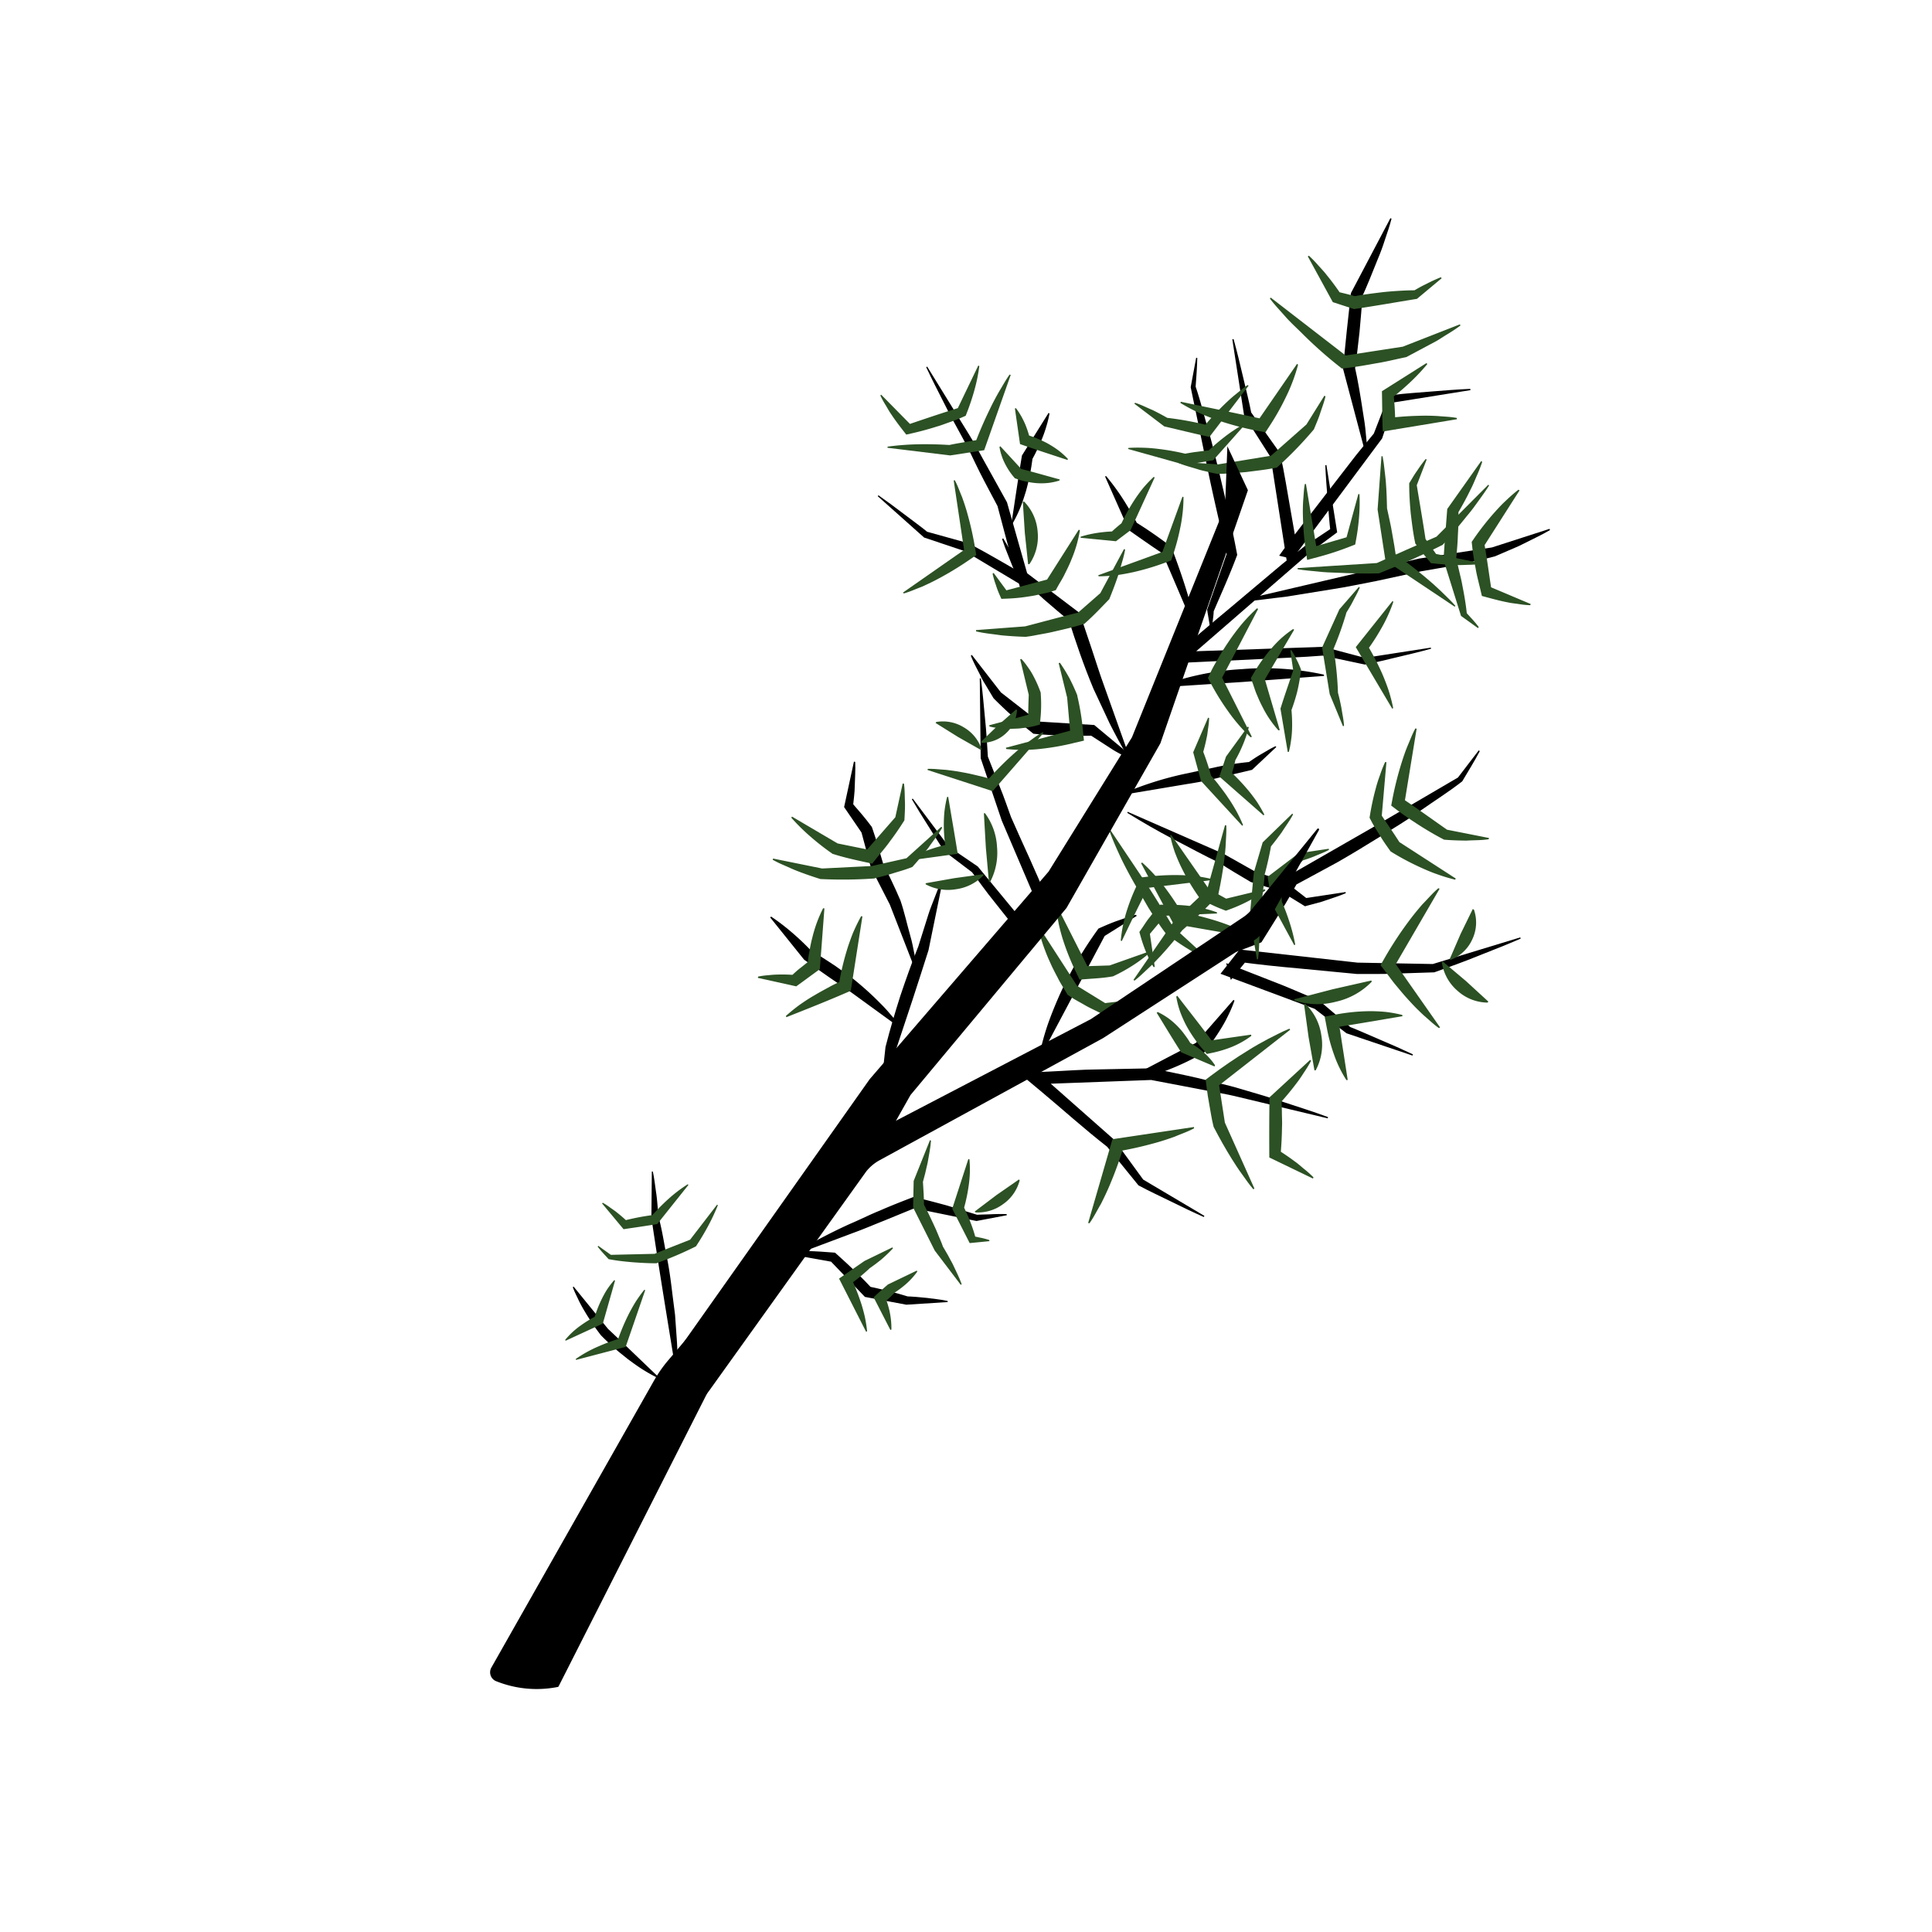 <svg id="illustration_couleur" data-name="illustration couleur" xmlns="http://www.w3.org/2000/svg" viewBox="0 0 141.732 141.732"><path d="M111.556,68.856c-1.032.456-2.08.857-3.124,1.272-1.04.427-2.097.801-3.152,1.181l-.057.021-.113.004-2.775.09c-.925.044-1.849.023-2.774.028l-.023 0-.048-.005-4.305-.412c-1.436-.126-2.869-.278-4.298-.47l.734-.307L90.295,71.888l-.343-1.232,3.384,1.325c1.134.426,2.238.931,3.357,1.396l.108.045.052.044,2.241,1.91-.135-.073c.791.314,1.568.668,2.353,1.001.785.332,1.566.676,2.339,1.043l-.03.089-4.833-1.632-.009-.003-.008-.006L96.437,74.003l.018.01-6.81-2.536-.109-.041.072-.092,1.3-1.651.031-.039.05.006,8.594.958-.007-0,5.545.103-.02.003,6.428-1.957Z"/><path d="M88.309,89.279c-.803-.355-1.592-.734-2.376-1.121-.782-.39-1.583-.749-2.35-1.165l-.068-.037-.075-.093-2.287-2.819.096.105c-1.69-1.316-3.276-2.751-4.918-4.121l-1.582-1.319,2.085-.092c1.266-.056,2.53-.159,3.797-.166l3.8-.077.102-.002.073.016c1.084.233,2.173.444,3.253.695,1.075.277,2.162.494,3.224.82,1.065.311,2.131.619,3.184.979,1.056.348,2.114.681,3.158,1.069l-.022.092L90.952,80.499c-1.072-.27-2.168-.431-3.251-.652l-3.258-.621.018.001-7.596.282.054-.153,4.808,4.247.006.005.004.006,2.136,2.93-.018-.016,4.5,2.669Z"/><path d="M90.561,73.411a9.633,9.633,0,0,1-.43,1.019,10.134,10.134,0,0,1-.511.95,16.286,16.286,0,0,1-1.21,1.737l-.079.098-.172.1A18.979,18.979,0,0,1,85.54,78.544c-.46.159-.92.319-1.399.439a11.401,11.401,0,0,1-1.485.271l-.043-.084c1.711-.888,3.409-1.801,5.13-2.67l-.026.021,2.773-3.172Z"/><path d="M108.556,55.105c-.396.753-.843,1.466-1.274,2.193l-.013.022-.091.07c-.957.74-1.975,1.377-2.959,2.071-.981.701-2.013,1.314-3.032,1.95-1.02.635-2.047,1.257-3.089,1.854l-3.169,1.716.295-.303c-.411.723-.801,1.458-1.256,2.157l-1.323,2.122-.106.169-.138.055c-1.094.435-2.208.822-3.318,1.219-1.109.399-2.219.796-3.344,1.159l-.037-.087,6.477-2.808L92.148,68.694l2.332-4.411.011-.02.02-.012,6.244-3.582,6.212-3.636-.016.014,1.529-1.999Z"/><path d="M85.181,50.325a19.911,19.911,0,0,1,5.915-1.236,20.308,20.308,0,0,1,6.029.403l.006.094-5.97.444-5.974.389Z"/><path d="M113.706,38.886c-.654.386-1.335.691-2.004,1.034-.332.177-.681.305-1.021.458l-1.027.441-.097.023c-.875.234-1.758.418-2.642.593-.883.181-1.774.315-2.661.475l.058-.011-3.31.717c-1.111.207-2.212.456-3.332.62l-3.35.541c-1.13.123-2.247.3-3.388.377l-.021-.092L104.1,40.978l.003-.001.003-.001,5.343-.815-.01.003,4.237-1.367Z"/><path d="M102.083,16.046c-.132.514-.304,1.007-.471,1.502-.159.5-.336.99-.54,1.467-.396.959-.755,1.937-1.207,2.867l.083-.276c-.037.923-.138,1.84-.214,2.759-.102.916-.204,1.833-.339,2.746l-.021-.282c.247,1.092.427,2.2.597,3.312.092.554.183,1.108.226,1.675.055.564.122,1.124.137,1.698l-.091.024-1.718-6.488-.004-.014.001-.015c.176-1.836.373-3.669.579-5.502l.002-.016.007-.013,2.89-5.486Z"/><path d="M90.496,24.877c.253.912.473,1.829.688,2.748.215.918.451,1.833.629,2.757l-.072-.189,2.103,2.965.059.083.038.173c.284,1.278.48,2.57.71,3.856l.671,3.862L93.839,40.765c1.094-1.555,2.305-3.022,3.451-4.538l1.743-2.256c.569-.761,1.196-1.478,1.795-2.217l-.092.176,1.019-2.623.116-.297.276-.034c.945-.116,1.9-.175,2.851-.254.951-.078,1.903-.153,2.861-.194l.015.093-5.64.903.049-.041-.886,2.668-.003.01-.007.009-6.809,9.145-.13.174-.033-.215L93.213,33.528l.01.027-1.949-3.064L91.268,30.481l-.002-.013-.863-5.576Z"/><path d="M76.228,77.519a18.74,18.74,0,0,1,.682-2.493c.288-.8.613-1.581.964-2.348a28.615,28.615,0,0,1,2.567-4.36l.14-.197.081-.036c.429-.191.859-.379,1.309-.536.454-.15.89-.329,1.367-.44l.05.08L81.024,68.671l.024-.025-4.736,8.917Z"/><path d="M82.753,55.528c-.499-.804-.931-1.634-1.354-2.468L80.216,50.528c-.715-1.715-1.32-3.471-1.871-5.244l.281.394c-.706-.55-1.381-1.141-2.062-1.724l-1.982-1.828-.1-.092-.019-.042c-.176-.398-.327-.81-.492-1.215-.167-.403-.322-.814-.457-1.235l.082-.048,1.319,2.234-.015-.017,4.282,3.242.021.016.009.025.884,2.634c.296.877.564,1.764.884,2.633l1.864,5.234Z"/><path d="M83.515,56.007c-.337-.15-.658-.32-.972-.499-.314-.179-.642-.339-.944-.533l-1.804-1.167.412.162c-.687.004-1.375.021-2.06-.009-.685-.028-1.371-.042-2.054-.107l-.285-.027-.185-.151a30.696,30.696,0,0,1-2.629-2.345l-.109-.11-.451-.753c-.146-.255-.312-.493-.438-.763-.26-.533-.552-1.041-.776-1.602l.075-.057,2.138,2.756-.012-.012,2.775,2.159-.05-.019,4.106.255.024.002.018.015,3.279,2.734Z"/><path d="M64.588,81.859c-.012-.43.002-.854.027-1.276.026-.422.024-.849.073-1.266l.272-2.506.02-.076c.317-1.237.681-2.459,1.067-3.674.406-1.208.834-2.409,1.306-3.596l-.02.076.771-2.448c.122-.409.301-.807.448-1.211.15-.403.31-.805.496-1.201l.092.019-1.024,5.004-.001.004-.001.004q-1.156,3.645-2.377,7.269l.002-.008-1.058,4.905Z"/><path d="M62.737,55.892c.027.582-.014,1.15-.03,1.723-.002.576-.097,1.132-.143,1.699l-.091-.45c.493.569.99,1.136,1.436,1.737l.051.069.059.167c.296.842.522,1.703.779,2.555l-.061-.159c.441.913.894,1.821,1.289,2.757l.031.071c.289.848.48,1.733.725,2.598.127.431.212.877.298,1.324.09.445.181.889.234,1.348l-.088.034-1.948-5.005.003.007-1.386-2.708-.004-.009-.002-.009L63.197,61.062l.011.024-1.268-1.854-.016-.024.006-.028.715-3.308Z"/><path d="M56.571,67.242A16.181,16.181,0,0,1,58.187,68.486c.509.439.985.904,1.442,1.385l-.156-.144c.627.353,1.222.75,1.82,1.144.579.422,1.18.812,1.721,1.286q.825.691,1.587,1.468a10.716,10.716,0,0,1,.738.808,10.517,10.517,0,0,1,.697.86l-.056.076-3.463-2.517c-.579-.417-1.179-.804-1.764-1.212l-1.752-1.229-.01-.007-.007-.008-2.486-3.095Z"/><path d="M71.957,49.768c.129.972.209,1.946.302,2.919.104.973.158,1.946.218,2.92l-.025-.147.889,2.246c.308.745.562,1.508.838,2.263l-.018-.047c.894,2.053,1.876,4.067,2.699,6.151l.148.375-.211.304-1.04,1.504-.532.77-.568-.716L72.942,66.15c-.583-.71-1.106-1.469-1.662-2.201l.11.101L69.349,62.503,69.279,62.45l-.027-.04c-.413-.615-.795-1.252-1.195-1.877-.399-.625-.79-1.256-1.164-1.9l.066-.049,2.662,3.55-.012-.012,2.114,1.44.007.005.006.007,3.506,4.252-.118.006,1.012-1.522-.007.074-2.637-6.177-.001-.003-.001-.002-1.544-4.571-.003-.009L71.944,55.614l-.068-5.845Z"/><path d="M64.444,36.337c.627.437,1.237.892,1.842,1.353.603.464,1.227.903,1.812,1.386l-.145-.084,3.043.846.029.008.084.044c1.654.858,3.238,1.834,4.86,2.746L74.934,43.43c-.309-1.058-.657-2.105-.924-3.175L73.16,37.06l.058.141c-.445-.85-.907-1.69-1.338-2.548-.433-.857-.82-1.741-1.291-2.578-.463-.841-.928-1.682-1.354-2.546-.435-.859-.881-1.713-1.287-2.592l.07-.043,3.029,4.914c.515.813.946,1.675,1.423,2.511L73.869,36.842l.004.007.002.008,1.807,6.361.052.185-.164-.099L70.784,40.434l.012.005-2.991-1.001L67.794,39.435l-.008-.007-3.397-3.029Z"/><path d="M76.992,30.334a8.388,8.388,0,0,1-.228.935,8.819,8.819,0,0,1-.307.886,14.168,14.168,0,0,1-.799,1.659l.097-.261A16.505,16.505,0,0,1,75.267,36.023c-.125.404-.25.809-.412,1.207a9.919,9.919,0,0,1-.575,1.181l-.081-.013c.258-1.657.492-3.318.77-4.971l.003-.015.008-.012,1.943-3.108Z"/><path d="M87.832,26.258c-.012.74-.078,1.47-.126,2.203l-.002-.12c.344.994.585,2.009.883,3.012.299,1.003.535,2.019.788,3.031.481,2.03.961,4.059,1.347,6.11l.04.212-.062.165c-.51,1.354-1.109,2.677-1.679,4.01l.02-.213a5.112,5.112,0,0,1-.056.731,5.832,5.832,0,0,1-.112.74l-.081.013-.235-1.407-.002-.013.005-.013L89.993,40.62l-.002.038c-.465-2.035-.946-4.067-1.371-6.111l-1.269-6.133-.002-.01.002-.009.401-2.153Z"/><path d="M81.143,34.923a16.854,16.854,0,0,1,1.292,1.768c.387.609.739,1.234,1.07,1.869l-.238-.285c.852.524,1.672,1.095,2.471,1.694l.186.14.063.167c.368.978.718,1.962,1.029,2.964.307,1.003.578,2.021.791,3.064l-.076.032L85.27,40.578l.025.031q-1.243-.837-2.464-1.705l-.017-.012-.008-.018L81.068,34.957Z"/><path d="M48.29,101.102a12.156,12.156,0,0,1-1.163-.648c-.37-.235-.719-.492-1.068-.749-.333-.274-.681-.532-.995-.827-.324-.284-.641-.575-.941-.883L44.076,97.947l-.013-.017a17.34,17.34,0,0,1-1.13-1.662c-.173-.289-.341-.583-.489-.892-.142-.314-.305-.611-.421-.947l.056-.045,2.53,3.109-.006-.007c1.256,1.177,2.49,2.377,3.737,3.564Z"/><path d="M47.891,85.944c.122.565.178,1.13.264,1.695.074.565.103,1.13.157,1.695L48.306,89.258c.264.943.401,1.907.592,2.862.202.953.322,1.919.439,2.886l.185,1.448.103,1.461a26.197,26.197,0,0,1,.066,2.944l-.071.011c-.622-3.842-1.261-7.681-1.832-11.531l-.001-.005 0-.004.032-3.388Z"/><path d="M104.982,47.591c-.793.22-1.591.411-2.39.599-.799.187-1.594.393-2.398.547l-.07.014-.105-.022-3.093-.656.168.019c-1.587.129-3.178.181-4.767.263l-4.768.228-1.996.096,1.497-1.363c1.392-1.266,2.866-2.436,4.295-3.659l2.16-1.816c.712-.615,1.464-1.182,2.197-1.773l.031-.025.002-.001,2.037-1.358-.169.413c-.101-.822-.153-1.653-.221-2.48s-.133-1.656-.168-2.489l.081-.013.785,4.906.005.032-.026.02-1.964,1.456.003-.003-8.524,7.395-.055-.139,9.54-.331.009-0.0.009.002,3.053.81-.022-.001,4.85-.751Z"/><path d="M82.337,58.232A24.466,24.466,0,0,1,86.967,56.758l2.351-.505a22.744,22.744,0,0,1,2.383-.359l-.247.13c.334-.235.669-.468,1.027-.677.362-.204.705-.43,1.094-.605l.056.06-1.769,1.662-.011.011-.016.004-2.351.555q-1.172.298-2.367.477l-4.764.8Z"/><path d="M58.051,92.062a40.061,40.061,0,0,1,4.299-2.276c.741-.313,1.46-.681,2.206-.981.736-.325,1.484-.618,2.235-.908l.215-.083.204.045c.761.167,1.512.376,2.266.578l2.242.69L71.562,89.124c.378-.027.76-.029,1.139-.045.379-.018.761-.024,1.146-.011l.015.081-2.217.422-.01.002-.01-.002-4.577-.935.044-.004-2.237.917c-.75.296-1.489.616-2.247.891l-4.526,1.699Z"/><path d="M57.346,91.827c.32-.031.635-.042.949-.042.314-.001.631-.017.943-.007.626.013,1.246.058,1.866.107l.154.012.188.168c.891.798,1.755,1.622,2.565,2.497l-.384-.208c.998.208,1.989.452,2.969.755l-.138-.009c.507.016,1.016.06,1.526.114.511.073,1.019.111,1.532.224l.005.082-3.028.193-.007 0-.008-.001L63.474,95.146l-.024-.005-.017-.018-2.479-2.58.035.018-3.656-.653Z"/><path d="M98.725,65.525c-.465.202-.939.344-1.41.508-.469.176-.951.271-1.426.408l-.153.044-.234-.143c-.559-.341-1.12-.68-1.65-1.06l.2.106c-.753-.19-1.486-.44-2.227-.663l-.069-.021-.066-.039c-.759-.451-1.523-.892-2.259-1.382l.06.03c-1.162-.546-2.288-1.175-3.434-1.759-1.14-.596-2.258-1.243-3.361-1.923l.033-.075,7.056,3.092.003.001.003.002,2.306,1.299-.015-.007,2.202.739.012.004.009.007,1.541,1.201-.044-.011,2.91-.441Z"/><path d="M108.128,66.73a2.875,2.875,0,0,1-.119,2.178,2.906,2.906,0,0,1-1.578,1.506l-.086-.04.806-1.862.891-1.823Z" style="fill:#2c5124"/><path d="M109.125,73.551a3.338,3.338,0,0,1-2.204-.869,3.375,3.375,0,0,1-1.143-2.075l.062-.071,1.705,1.436,1.642,1.507Z" style="fill:#2c5124"/><path d="M105.566,75.425c-.416-.289-.756-.632-1.133-.949-.354-.333-.7-.672-1.019-1.03-.332-.349-.637-.717-.941-1.086-.315-.361-.583-.756-.874-1.133l-.324-.42.285-.498a26.777,26.777,0,0,1,1.768-2.703q.484-.651,1.024-1.269c.39-.394.737-.814,1.173-1.181l.081.048-3.243,5.579-.004-.1,3.283,4.684Z" style="fill:#2c5124"/><path d="M100.628,72.021a5.247,5.247,0,0,1-2.639,1.469,5.307,5.307,0,0,1-3.019-.092l-.022-.092,2.818-.734,2.84-.643Z" style="fill:#2c5124"/><path d="M95.756,73.64a3.945,3.945,0,0,1,1.177,2.311,3.989,3.989,0,0,1-.41,2.561l-.093.015-.43-2.429-.337-2.443Z" style="fill:#2c5124"/><path d="M98.776,79.24a8.788,8.788,0,0,1-.524-.936,8.484,8.484,0,0,1-.395-.958,12.37,12.37,0,0,1-.525-1.96l-.154-.805.851-.162a14.277,14.277,0,0,1,2.38-.238,11.908,11.908,0,0,1,1.217.051,9.699,9.699,0,0,1,1.244.225l.015.093c-1.571.261-3.139.537-4.712.786l.075-.104.62,3.991Z" style="fill:#2c5124"/><path d="M96.182,77.82a9.412,9.412,0,0,1-.544.889,9.52,9.52,0,0,1-.589.841A19.508,19.508,0,0,1,93.745,81.099l.245-.562c.032.361.048.722.05,1.083s.028.722.008,1.083q-.015,1.083-.12,2.166l-.41-.662c.496.315.99.636,1.464.994.244.166.466.377.699.564a7.648,7.648,0,0,1,.678.607l-.042.085-3.158-1.524-.042-.02-0-.048c-.008-1.444-.01-2.888.017-4.332l.001-.035.025-.023,2.956-2.723Z" style="fill:#2c5124"/><path d="M91.94,87.24c-.301-.35-.553-.722-.817-1.089-.271-.364-.512-.741-.75-1.119-.473-.758-.909-1.534-1.318-2.321l-.023-.043-.039-.162c-.112-.461-.176-.929-.264-1.394-.09-.464-.159-.932-.218-1.401l-.064-.506.379-.285q1.333-1.004,2.764-1.88c.473-.297.963-.573,1.462-.836.511-.248.999-.527,1.538-.738l.058.075L89.392,79.651l.034-.085.433,2.802-.006-.021,2.174,4.853Z" style="fill:#2c5124"/><path d="M91.797,75.994a6.621,6.621,0,0,1-1.388.79,8.639,8.639,0,0,1-1.442.444l-.432.09-.357-.409a9.812,9.812,0,0,1-1.178-1.724,8.76,8.76,0,0,1-.431-.981,6.523,6.523,0,0,1-.278-1.096l.076-.057c.845,1.104,1.714,2.19,2.541,3.309l-.083-.033,2.957-.426Z" style="fill:#2c5124"/><path d="M84.933,74.242a5.12,5.12,0,0,1,.816.485,5.525,5.525,0,0,1,1.205,1.241,5.36,5.36,0,0,1,.458.713l-.365-.314a5.845,5.845,0,0,1,1.12.721,4.195,4.195,0,0,1,.508.478,4.62,4.62,0,0,1,.462.583l-.038.086L86.675,77.207l-.024-.01-.015-.023c-.611-.95-1.187-1.921-1.783-2.881Z" style="fill:#2c5124"/><path d="M87.6,82.772c-.465.252-.945.407-1.418.612-.478.171-.957.332-1.441.463a26.803,26.803,0,0,1-2.927.647l.68-.595a27.069,27.069,0,0,1-1.062,2.989c-.203.49-.435.972-.676,1.451-.282.467-.508.951-.837,1.403l-.091-.027,1.765-6.085.016-.057.059-.009,5.917-.885Z" style="fill:#2c5124"/><path d="M89.961,60.556c.019.431-.016.847-.037,1.266-.013.422-.062.834-.11,1.247-.102.823-.246,1.635-.416,2.44l-.037.174-.181.193c-.786.84-1.617,1.632-2.476,2.395l.103-.12c-.531.677-1.079,1.342-1.668,1.979-.302.313-.592.634-.922.928-.323.298-.631.607-.989.881l-.077-.054,2.923-4.246.004-.006.006-.006q1.228-1.208,2.486-2.385l-.022.037,1.321-4.747Z" style="fill:#2c5124"/><path d="M83.791,63.277a12.62,12.62,0,0,1,.92.921c.282.32.557.645.802.985A18.807,18.807,0,0,1,86.88,67.283l-.586-.424c.48.061.949.187,1.423.28q.707.168,1.405.381c.465.145.926.309,1.383.496a13.882,13.882,0,0,1,1.352.669l-.017.093c-1.904-.335-3.811-.658-5.714-1.003l-.043-.008L86.063,67.729l-2.355-4.407Z" style="fill:#2c5124"/><path d="M92.822,65.329a9.53,9.53,0,0,1-1.322.815,11.36,11.36,0,0,1-1.377.597l-.193.07-.352-.138c-.465-.182-.909-.405-1.351-.63l-.171-.087-.126-.18A15.636,15.636,0,0,1,86.685,63.674c-.183-.367-.344-.749-.493-1.14a11.112,11.112,0,0,1-.351-1.236l.078-.053,2.785,4.002-.032-.029,1.302.721-.055-.007,2.88-.695Z" style="fill:#2c5124"/><path d="M109.212,61.567c-.55.085-1.081.064-1.622.1-.533-.006-1.065-.02-1.591-.064l-.066-.006-.195-.104c-.568-.303-1.12-.63-1.659-.975-.537-.348-1.071-.7-1.581-1.087l-.438-.332.092-.491a24.113,24.113,0,0,1,.658-2.616c.136-.431.278-.862.455-1.286.185-.423.337-.852.567-1.267l.093.016-.867,5.308-.037-.087c1.06.716,2.096,1.467,3.146,2.199l-.027-.011,3.09.611Z" style="fill:#2c5124"/><path d="M106.748,64.533a12.608,12.608,0,0,1-1.231-.368c-.402-.136-.788-.296-1.168-.467a19.508,19.508,0,0,1-2.197-1.152l-.134-.083-.115-.161c-.23-.323-.457-.647-.66-.988-.208-.337-.427-.667-.612-1.02l-.16-.306.033-.201a19.013,19.013,0,0,1,.424-1.954,9.397,9.397,0,0,1,.308-.968,9.128,9.128,0,0,1,.378-.961l.094.009-.343,3.955-.013-.052c.44.658.892,1.309,1.318,1.976l-.026-.026,4.153,2.685Z" style="fill:#2c5124"/><path d="M93.791,53.584a7.589,7.589,0,0,1-1.156-1.691,9.717,9.717,0,0,1-.416-.895c-.137-.299-.222-.614-.336-.92l-.123-.332.208-.352a12.055,12.055,0,0,1,1.238-1.749,10.04,10.04,0,0,1,.753-.793,8.944,8.944,0,0,1,.9-.705l.081.049L92.771,49.879l.009-.075,1.102,3.753Z" style="fill:#2c5124"/><path d="M91.751,54.09a12.304,12.304,0,0,1-1.652-1.905,18.112,18.112,0,0,1-1.294-2.089l-.192-.355.198-.425c.202-.434.46-.838.691-1.257.246-.411.509-.813.782-1.209.278-.394.571-.779.887-1.153a13.469,13.469,0,0,1,1.042-1.07l.083.045c-.889,1.694-1.766,3.394-2.665,5.083l.001-.084,2.203,4.376Z" style="fill:#2c5124"/><path d="M112.257,44.399a6.537,6.537,0,0,1-.83-.084c-.271-.043-.55-.064-.813-.125-.535-.101-1.053-.242-1.572-.381l-.332-.089-.109-.47c-.121-.522-.267-1.04-.351-1.568-.107-.524-.188-1.053-.248-1.584l-.039-.343.163-.238a20.321,20.321,0,0,1,1.483-1.895c.272-.299.541-.601.847-.879a12.052,12.052,0,0,1,.938-.819l.079.052-2.58,4.041.013-.061c.184,1.053.323,2.114.486,3.17l-.045-.057,2.947,1.243Z" style="fill:#2c5124"/><path d="M108.736,33.883a10.797,10.797,0,0,1-.402,1.025c-.144.335-.28.676-.447.994-.314.652-.663,1.279-1.027,1.895l.133-.377c.004.621-.005,1.242-.044,1.86-.018.62-.08,1.236-.138,1.853l-.034-.298c.102.34.183.686.263,1.033.077.347.172.689.232,1.042.138.7.263,1.404.336,2.124l-.145-.204c.341.388.703.747,1.018,1.172l-.056.076-1.229-.883-.015-.011-.006-.019-1.271-4.064-.005-.015.001-.017c.07-1.237.176-2.472.268-3.707l.002-.022.012-.017,2.477-3.496Z" style="fill:#2c5124"/><path d="M96.023,18.76a8.707,8.707,0,0,1,.683.706c.217.241.445.476.637.731.408.497.779,1.015,1.135,1.54l-.426-.348c.519.122,1.038.242,1.545.401l-.381-.029c.758-.153,1.525-.242,2.292-.336.77-.074,1.543-.126,2.324-.131l-.276.124c.344-.196.681-.402,1.047-.571a12.015,12.015,0,0,1,1.098-.508l.06.073-1.799,1.501-.013.011-.018.003c-1.524.247-3.045.515-4.572.744l-.021.003-.019-.006-1.515-.494-.029-.01-.014-.026-1.82-3.331Z" style="fill:#2c5124"/><path d="M107.137,23.881c-.311.233-.633.44-.958.638-.326.196-.641.422-.977.593l-2,1.067-.032.017-.124.026c-.701.145-1.398.322-2.104.433-.704.129-1.409.252-2.119.339l-.377.047-.266-.213a31.323,31.323,0,0,1-2.615-2.326c-.413-.417-.849-.804-1.243-1.245-.388-.448-.799-.868-1.16-1.352l.058-.074,5.528,4.271L98.679,26.084l4.242-.653-.016.004,4.197-1.642Z" style="fill:#2c5124"/><path d="M104.705,26.712A15.066,15.066,0,0,1,103.347,28.14a18.686,18.686,0,0,1-1.48,1.239l.347-.653a24.647,24.647,0,0,1,.145,2.805l-.965-.805a22.67,22.67,0,0,1,2.708-.223c.455-.017.913-.008,1.374.018.464.044.922.05,1.394.14l.015.093-5.347.885-.1.017-.004-.103c-.034-.935-.035-1.872-.054-2.808l-.001-.044.036-.023,3.237-2.045Z" style="fill:#2c5124"/><path d="M97.238,29.078c-.099.428-.252.823-.387,1.229-.128.41-.303.791-.46,1.184l-.003.007-.106.124a28.355,28.355,0,0,1-2.438,2.523l-.17.154-.261.05c-.647.124-1.304.189-1.956.277-.658.057-1.314.121-1.979.136l-.145.006c-.241-.042-.481-.095-.721-.154-.24-.061-.48-.103-.719-.182-.477-.152-.957-.264-1.43-.463l.007-.094,2.913.19-.015.001,3.9-.637-.047.022,2.624-2.315-.012.014,1.323-2.12Z" style="fill:#2c5124"/><path d="M95.227,26.75a12.333,12.333,0,0,1-.39,1.217,12.179,12.179,0,0,1-.495,1.146,18.357,18.357,0,0,1-1.209,2.144l-.296.456-.576-.107a21.838,21.838,0,0,1-2.888-.761c-.473-.167-.943-.346-1.406-.554a13.779,13.779,0,0,1-1.368-.728l.02-.092c1.946.411,3.896.806,5.839,1.231l-.094.037L95.149,26.697Z" style="fill:#2c5124"/><path d="M84.188,73.313a6.334,6.334,0,0,1-.751.342c-.252.098-.502.221-.757.295-.507.177-1.02.312-1.533.442l-.187.047-.286-.147c-.366-.189-.746-.353-1.099-.561-.354-.208-.722-.392-1.063-.621l-.197-.132-.079-.138c-.211-.37-.451-.722-.639-1.107-.199-.378-.399-.755-.569-1.151-.184-.388-.339-.793-.487-1.203a13.007,13.007,0,0,1-.367-1.279l.08-.051,2.773,4.29-.03-.029,2.097,1.29-.048-.01,3.131-.369Z" style="fill:#2c5124"/><path d="M84.357,69.882a10.209,10.209,0,0,1-1.303.973,12.253,12.253,0,0,1-1.381.759l-.026.012-.201.033c-.564.092-1.13.12-1.696.163l-.553.042-.244-.514a17.594,17.594,0,0,1-.929-2.274c-.132-.39-.237-.794-.334-1.201a11.904,11.904,0,0,1-.189-1.273l.085-.042,2.214,4.372-.088-.052,1.701-.055-.023.005L84.324,69.793Z" style="fill:#2c5124"/><path d="M82.54,40.322a8.516,8.516,0,0,1-.228.922c-.088.301-.165.608-.262.904-.195.592-.416,1.17-.647,1.742l-.026.064-.13.135c-.511.531-1.02,1.065-1.567,1.556l-.134.121-.212.063c-.646.192-1.301.345-1.958.493-.326.082-.659.142-.99.202-.333.057-.661.134-.998.174l-.125.02q-.91-.025-1.824-.113c-.612-.092-1.22-.139-1.835-.287l-.006-.094,3.613-.274-.013.002c1.303-.337,2.601-.696,3.909-1.014l-.037.019,1.659-1.451-.016.02,1.744-3.247Z" style="fill:#2c5124"/><path d="M79.222,38.904a9.971,9.971,0,0,1-.257,1.128,10.229,10.229,0,0,1-.38,1.052c-.133.346-.3.672-.462,1-.155.333-.357.637-.533.956l-.139.253-.369.12c-.252.082-.514.121-.77.183-.257.059-.515.116-.779.15a12.672,12.672,0,0,1-1.592.166l-.48.02-.103-.232a6.582,6.582,0,0,1-.3-.786,6.472,6.472,0,0,1-.242-.828l.077-.055.964,1.311-.068-.025,3.061-.811-.056.041,2.347-3.692Z" style="fill:#2c5124"/><path d="M75.128,36.795a3.522,3.522,0,0,1,.995,2.227,3.561,3.561,0,0,1-.605,2.363l-.094.008-.242-2.291-.148-2.299Z" style="fill:#2c5124"/><path d="M77.757,48.621a12.604,12.604,0,0,1,.716,1.166c.201.398.389.8.551,1.208l.018.104A18.184,18.184,0,0,1,79.445,53.595l.073.737-.707.166a18.403,18.403,0,0,1-2.444.436c-.413.05-.834.07-1.257.081a12.221,12.221,0,0,1-1.295-.067L73.792,54.856l4.786-1.27-.07.1-.222-2.514.002.011-.623-2.538Z" style="fill:#2c5124"/><path d="M74.932,48.343a4.751,4.751,0,0,1,.457.578,4.957,4.957,0,0,1,.381.597,8.924,8.924,0,0,1,.56,1.246l.015.04.01.176a10.577,10.577,0,0,1-.01,1.539l-.057.64-.565.143a7.351,7.351,0,0,1-.753.114c-.25.042-.513.034-.769.052a5.723,5.723,0,0,1-.792-.036,5.662,5.662,0,0,1-.817-.134l-.023-.092,2.929-.788-.065.082c-.001-.513.018-1.026.036-1.539l.003.022-.632-2.617Z" style="fill:#2c5124"/><path d="M69.118,60.719c-.299.528-.671.977-1.005,1.468-.361.46-.731.912-1.119,1.343l-.063.07-.245.093c-.412.155-.835.265-1.252.398-.417.136-.843.23-1.265.342l-.052.014-.099.007a33.315,33.315,0,0,1-3.682.039l-.152-.006-.026-.008c-.588-.187-1.173-.386-1.752-.615-.29-.114-.574-.251-.862-.375a8.504,8.504,0,0,1-.854-.413l.019-.093,3.609.732-.018-.001,3.676-.185-.016.002,2.556-.574-.032.017,2.572-2.322Z" style="fill:#2c5124"/><path d="M66.315,57.492c.064.448.051.881.072,1.32.014.438-.011.867-.036,1.297l-.004.07-.132.206c-.292.455-.597.899-.922,1.325-.308.441-.667.839-.999,1.259l-.307.388-.509-.111c-.744-.163-1.487-.326-2.217-.552l-.184-.057-.051-.035a18.485,18.485,0,0,1-1.547-1.208,14.906,14.906,0,0,1-1.428-1.407l.049-.081,3.358,1.975-.024-.009,2.238.455-.09.03L65.693,59.938l-.015.03.545-2.495Z" style="fill:#2c5124"/><path d="M55.616,71.643a5.308,5.308,0,0,1,.749-.101,7.035,7.035,0,0,1,.739-.05,12.364,12.364,0,0,1,1.445.055l-.596.13c.26-.228.505-.475.781-.68.274-.208.53-.441.819-.628l-.338.605c.05-.366.07-.735.148-1.098.065-.365.13-.73.229-1.091a10.33,10.33,0,0,1,.326-1.083A10.196,10.196,0,0,1,60.385,66.63l.094.008L60.147,71.054l-.003.042-.034.025-1.668,1.217-.028.021-.033-.007-2.784-.615Z" style="fill:#2c5124"/><path d="M57.653,74.532a12.792,12.792,0,0,1,1.024-.829c.353-.246.709-.484,1.078-.691.364-.22.736-.416,1.105-.619.368-.206.755-.366,1.131-.551l-.495.636a19.808,19.808,0,0,1,.602-2.672c.129-.441.286-.877.454-1.311a13.772,13.772,0,0,1,.622-1.283l.093.015L62.422,72.632l-.008.05-.047.021c-1.544.679-3.112,1.298-4.679,1.918Z" style="fill:#2c5124"/><path d="M74.608,52.099a2.501,2.501,0,0,1-.825,1.709,2.528,2.528,0,0,1-1.771.681l-.056-.061L73.226,53.203l1.326-1.165Z" style="fill:#2c5124"/><path d="M68.68,52.966a2.904,2.904,0,0,1,2.023.392,2.936,2.936,0,0,1,1.308,1.592l-.042.071-1.687-.957-1.645-1.027Z" style="fill:#2c5124"/><path d="M68.063,56.405c.44-.016.856.044,1.284.067.42.047.838.101,1.247.183.413.069.818.165,1.222.263.408.086.8.221,1.2.33l-.769.213a23.296,23.296,0,0,1,1.957-2.016q.521-.476,1.085-.914c.398-.272.764-.573,1.198-.814l.062.055-3.693,4.228-.034.039-.05-.016-4.732-1.54Z" style="fill:#2c5124"/><path d="M72.259,59.656A4.565,4.565,0,0,1,73.142,62.13a4.617,4.617,0,0,1-.51,2.577l-.082.006-.227-2.523-.145-2.529Z" style="fill:#2c5124"/><path d="M72.153,64.209a3.432,3.432,0,0,1-2.011,1.024,3.47,3.47,0,0,1-2.228-.356l-.013-.081,2.113-.374,2.126-.293Z" style="fill:#2c5124"/><path d="M66.685,63.044a7.658,7.658,0,0,1,.822-.442,7.387,7.387,0,0,1,.839-.329,10.765,10.765,0,0,1,1.713-.427l-.613.835a12.41,12.41,0,0,1-.207-2.071,10.354,10.354,0,0,1,.044-1.059,8.44,8.44,0,0,1,.196-1.083l.081-.013c.227,1.366.467,2.731.684,4.099l.013.08-.079.011-3.481.479Z" style="fill:#2c5124"/><path d="M71.844,26.853a12.534,12.534,0,0,1-.36,1.763,16.979,16.979,0,0,1-.557,1.67l-.085.216-.315.137q-.434.189-.88.339c-.297.101-.588.222-.891.305q-.898.286-1.82.497l-.452.103-.206-.265c-.314-.404-.625-.811-.908-1.243-.151-.208-.271-.445-.408-.667a6.646,6.646,0,0,1-.378-.696l.059-.057,2.14,2.173-.067-.017c1.189-.405,2.38-.804,3.579-1.18l-.041.036,1.515-3.152Z" style="fill:#2c5124"/><path d="M65.115,32.765A19.787,19.787,0,0,1,67.464,32.591c.777-.012,1.551.012,2.321.062l-.186.004c.401-.097.808-.153,1.212-.23.404-.078.811-.138,1.219-.19l-.571.472q.507-1.36,1.146-2.673c.208-.439.438-.871.681-1.298.259-.421.486-.854.782-1.261l.077.028-1.929,5.477-.015.044-.046.007-2.438.376-.01.002-.009-.001-4.592-.561Z" style="fill:#2c5124"/><path d="M74.535,29.947a5.758,5.758,0,0,1,.687,1.207,7.515,7.515,0,0,1,.386,1.254l-.475-.567a8.534,8.534,0,0,1,1.688.672,7.633,7.633,0,0,1,.787.499,5.678,5.678,0,0,1,.733.656l-.027.078c-1.146-.386-2.301-.748-3.441-1.153l-.044-.016-.006-.044-.37-2.572Z" style="fill:#2c5124"/><path d="M77.719,35.252a4.455,4.455,0,0,1-.807.176,4.808,4.808,0,0,1-1.503-.074,4.663,4.663,0,0,1-.714-.182l-.248-.088-.11-.131a5.085,5.085,0,0,1-.628-.974,3.647,3.647,0,0,1-.231-.561,4.02,4.02,0,0,1-.156-.628l.061-.055,1.552,1.685-.038-.023c.952.241,1.895.518,2.844.775Z" style="fill:#2c5124"/><path d="M70.046,35.233c.219.405.354.822.532,1.233.148.416.289.833.402,1.254a23.305,23.305,0,0,1,.562,2.546l.079.454-.39.268A23.533,23.533,0,0,1,68.88,42.431c-.406.221-.826.42-1.251.613-.446.162-.863.366-1.334.492l-.047-.068,4.52-3.154-.034.079-.77-5.148Z" style="fill:#2c5124"/><path d="M83.268,29.549c.462.144.869.363,1.306.542.415.208.824.423,1.219.658l-.223-.103a23.35,23.35,0,0,1,3.284.616l-.731.261a20.979,20.979,0,0,1,1.578-1.737c.281-.275.567-.547.876-.8.316-.248.608-.515.954-.74l.065.05-2.842,3.717-.029.038-.049-.01c-1.088-.234-2.168-.506-3.252-.757l-.013-.003-.01-.008L83.218,29.615Z" style="fill:#2c5124"/><path d="M82.782,32.859a10.969,10.969,0,0,1,1.117-.012c.369.01.731.042,1.091.087a16.975,16.975,0,0,1,2.123.39l-.302-.016c.338-.065.677-.127,1.02-.165.342-.042.682-.097,1.028-.116l-.4.216a16.534,16.534,0,0,1,1.312-1.142,11.822,11.822,0,0,1,1.481-.989l.061.055-2.295,2.581-.016.018-.025.004c-.68.11-1.358.233-2.04.329l-.017.002-.015-.004-4.143-1.159Z" style="fill:#2c5124"/><path d="M86.822,36.465a10.967,10.967,0,0,1-.061,1.131c-.043.369-.093.735-.171,1.092a16.355,16.355,0,0,1-.564,2.105l-.105.316-.34.129a18.49,18.49,0,0,1-2.418.73c-.413.092-.832.17-1.258.227a12.077,12.077,0,0,1-1.309.083l-.028-.077,4.742-1.726-.048.048,1.483-4.086Z" style="fill:#2c5124"/><path d="M79.281,39.371a8.29,8.29,0,0,1,1.319-.293,9.879,9.879,0,0,1,1.302-.098l-.458.134c.31-.305.644-.578.979-.85l-.217.27a13.605,13.605,0,0,1,1.023-1.863c.194-.299.409-.589.636-.873a9.655,9.655,0,0,1,.77-.81l.074.035-1.766,3.857L82.936,38.898l-.016.012-1.034.779-.022.016-.025-.002L79.274,39.453Z" style="fill:#2c5124"/><path d="M41.463,98.292A5.777,5.777,0,0,1,42.607,97.234a8.805,8.805,0,0,1,1.283-.767l-.34.398a9.171,9.171,0,0,1,.574-1.526,7.647,7.647,0,0,1,.402-.729,6.807,6.807,0,0,1,.526-.692l.069.02L44.233,97.067l-.009.031-.029.013-2.702,1.246Z" style="fill:#2c5124"/><path d="M42.239,99.693a9.358,9.358,0,0,1,1.679-.928,13.781,13.781,0,0,1,1.76-.632l-.435.404a15.748,15.748,0,0,1,.826-2.024c.164-.328.341-.652.535-.969a10.249,10.249,0,0,1,.661-.924l.068.024L45.911,98.773l-.012.035-.035.009-3.606.946Z" style="fill:#2c5124"/><path d="M44.221,88.235a4.971,4.971,0,0,1,.532.347c.168.123.349.236.506.368.326.255.628.531.93.807l-.508-.189a17.898,17.898,0,0,1,2.398-.456l-.391.225a15.462,15.462,0,0,1,1.274-1.315,10.826,10.826,0,0,1,1.487-1.143l.056.045-2.275,2.852-.015.019-.026.005c-.801.14-1.608.246-2.412.37l-.032.005-.02-.024-1.558-1.87Z" style="fill:#2c5124"/><path d="M52.662,88.415a14.759,14.759,0,0,1-.706,1.51c-.258.486-.542.953-.838,1.411l-.061.095-.181.09a25.998,25.998,0,0,1-2.603,1.108l-.123.045-.101-0c-.54-.001-1.081-.035-1.622-.074-.541-.046-1.082-.102-1.624-.2l-.156-.028-.026-.029c-.26-.295-.536-.568-.775-.891l.042-.058.936.67-.026-.008,3.239-.075-.023.005c.87-.363,1.751-.699,2.627-1.047l-.025.019,1.988-2.584Z" style="fill:#2c5124"/><path d="M109.24,35.615c-.241.393-.511.759-.777,1.128-.26.375-.533.737-.825,1.081-.575.695-1.125,1.416-1.738,2.074l-.067.072-.139.07c-1.433.726-2.902,1.37-4.392,1.967l-.138.055-.102.003c-.973.027-1.95-.006-2.927-.048-.488-.015-.977-.031-1.467-.09-.49-.048-.98-.085-1.472-.169l-.005-.082,5.827-.372-.024.006q2.192-.994,4.401-1.946l-.021.014,3.809-3.82Z" style="fill:#2c5124"/><path d="M108.54,41.379a7.579,7.579,0,0,1-.853.057c-.282.008-.566.027-.844.012-.559-.009-1.111-.054-1.661-.113l-.203-.022-.199-.238c-.297-.355-.596-.71-.866-1.085l-.089-.123-.037-.185c-.133-.659-.211-1.327-.293-1.994-.065-.67-.109-1.343-.114-2.022l-.001-.212.03-.05c.179-.295.348-.593.555-.877a10.453,10.453,0,0,1,.62-.851l.077.03-.733,1.902.003-.029c.215,1.326.448,2.649.647,3.978l-.013-.033.797,1.134-.041-.026,3.234.665Z" style="fill:#2c5124"/><path d="M101.427,33.473c.066.332.108.662.142.992.033.33.087.661.104.989.052.658.067,1.314.083,1.97l-.006-.14c.126.61.28,1.216.377,1.83.112.612.219,1.225.295,1.843l-.31-.487c.834.574,1.635,1.198,2.418,1.849.391.325.775.662,1.146,1.018.364.366.746.705,1.088,1.103l-.046.068-5.054-3.374-.028-.019-.005-.034-.568-3.69L101.06,37.385l.001-.007.284-3.91Z" style="fill:#2c5124"/><path d="M99.731,36.259a13.104,13.104,0,0,1-.034,1.714,16.258,16.258,0,0,1-.223,1.664l-.057.309-.392.153a21.437,21.437,0,0,1-2.322.762l-.811.215-.114-.798a19.724,19.724,0,0,1-.194-2.356c-.014-.395-.007-.794.016-1.196.039-.404.044-.802.122-1.212l.081-.013.77,4.652-.099-.063,2.345-.686-.046.047.878-3.213Z" style="fill:#2c5124"/><path d="M99.752,43.105c-.143.354-.329.673-.5,1.003-.166.335-.368.639-.556.955l.079-.125A24.658,24.658,0,0,1,97.74,47.809l.054-.411a24.604,24.604,0,0,1,.36,3.423l-.034-.122c.117.409.208.829.29,1.253.064.431.161.848.188,1.294l-.076.031L97.551,50.93l-.003-.006-.001-.007-.554-3.392-.004-.023.01-.021,1.256-2.773.004-.008.005-.006,1.426-1.641Z" style="fill:#2c5124"/><path d="M102.218,44.145a10.72,10.72,0,0,1-.412,1.033,10.593,10.593,0,0,1-.499.965,15.955,15.955,0,0,1-1.179,1.787l.056-.815a19.002,19.002,0,0,1,1.21,2.299c.171.401.333.808.472,1.227a11.986,11.986,0,0,1,.338,1.305l-.071.041L99.487,47.52l-.027-.046.033-.042,2.661-3.338Z" style="fill:#2c5124"/><path d="M94.737,47.698a6.073,6.073,0,0,1,.387.697,7.088,7.088,0,0,1,.313.709l.007.017-.026.222a12.729,12.729,0,0,1-.271,1.467,14.121,14.121,0,0,1-.452,1.408l.027-.334a11.478,11.478,0,0,1,.064,1.611,7.028,7.028,0,0,1-.074.822,6.703,6.703,0,0,1-.161.836l-.081.013-.532-3.159-.003-.017.006-.018c.29-.943.624-1.871.934-2.807l-.002.026-.217-1.482Z" style="fill:#2c5124"/><path d="M88.702,52.678a5.507,5.507,0,0,1-.069.715c-.036.233-.052.474-.107.699-.087.459-.208.904-.334,1.347l.026-.42a19.388,19.388,0,0,1,.669,2.037l-.162-.294c.235.286.492.553.71.855.226.295.453.589.657.903.214.305.407.63.595.96a11.323,11.323,0,0,1,.503,1.043l-.061.055-3.008-3.271-.013-.014-.005-.018-.564-2.066-.006-.023.009-.021,1.084-2.52Z" style="fill:#2c5124"/><path d="M91.609,53.352a8.882,8.882,0,0,1-.454,1.34,10.66,10.66,0,0,1-.615,1.225l.091-.18c-.095.488-.244.958-.38,1.433l-.21-.778A15.302,15.302,0,0,1,91.526,57.926c.233.272.448.564.659.862a10.338,10.338,0,0,1,.565.967l-.055.061L89.492,57.003l-.04-.035.017-.051.469-1.404.004-.011.006-.008L91.542,53.304Z" style="fill:#2c5124"/><path d="M68.298,83.674c-.039.558-.158,1.086-.246,1.625-.111.531-.245,1.052-.39,1.569l.042-.216c.041.64.086,1.28.081,1.919L67.71,88.24c.281.514.531,1.044.777,1.575.129.263.241.534.353.806.109.273.234.537.33.817l-.058-.093q.411.676.779,1.386c.221.49.475.957.657,1.476l-.066.049-1.906-2.51-.003-.004-.003-.006-1.576-3.14-.008-.017 0-.019.041-1.917 0-.012.004-.01,1.191-2.977Z" style="fill:#2c5124"/><path d="M71.119,85.049a8.665,8.665,0,0,1,.029,1.006,8.897,8.897,0,0,1-.091.968,12.56,12.56,0,0,1-.413,1.864l-.043-.546c.115.199.196.415.296.622.097.208.193.417.269.635A11.025,11.025,0,0,1,71.598,90.922l-.471-.264a5.723,5.723,0,0,1,.721.125,5.625,5.625,0,0,1,.727.187l.007.082-1.408.138-.037.004-.018-.034-1.249-2.456-.015-.029.01-.031,1.175-3.62Z" style="fill:#2c5124"/><path d="M74.803,86.592a3.063,3.063,0,0,1-1.213,1.741,3.098,3.098,0,0,1-2.033.609l-.048-.067,1.599-1.208,1.647-1.142Z" style="fill:#2c5124"/><path d="M65.506,91.582a10.95,10.95,0,0,1-.861.822c-.302.244-.609.477-.927.689l.078-.047A15.809,15.809,0,0,1,62.083,94.426l.235-.93a16,16,0,0,1,.817,1.999c.118.342.212.697.298,1.054a10.614,10.614,0,0,1,.179,1.113l-.074.037L61.585,93.86l-.032-.063.058-.04,1.805-1.251.005-.003.004-.002,2.045-.993Z" style="fill:#2c5124"/><path d="M67.293,93.286a5.711,5.711,0,0,1-.846.928,7.757,7.757,0,0,1-.957.704l.156-.106a9.205,9.205,0,0,1-.984.909l.163-.854a7.915,7.915,0,0,1,.42,1.265,5.996,5.996,0,0,1,.149,1.399l-.074.037-1.205-2.348-.026-.05.043-.04c.325-.306.662-.599.998-.892l.008-.007.008-.004,2.11-1.015Z" style="fill:#2c5124"/><path d="M94.859,59.745c-.243.469-.552.871-.826,1.308-.299.412-.606.816-.93,1.203l.155-.26c-.136.751-.3,1.494-.501,2.227l.025-.13a28.975,28.975,0,0,1-.421,3.176l-.005-.155c.029.536.049,1.073.042,1.615-.031.545-.029,1.085-.111,1.639l-.081.013L91.685,67.22l-.001-.008.001-.009.294-3.188.001-.007.002-.007.643-2.186.005-.016.011-.011,2.161-2.101Z" style="fill:#2c5124"/><path d="M97.493,62.346c-.345.191-.7.314-1.051.466-.352.147-.709.259-1.066.371L95.622,63.077c-.328.337-.666.661-1.018.968-.34.322-.715.598-1.072.898l.276-.696c.098.655.195,1.31.237,1.974l-.069-.208a16.069,16.069,0,0,1,.61,1.595,12.956,12.956,0,0,1,.432,1.689l-.073.039-1.615-2.98-.005-.01-.002-.012-.322-1.96-.008-.048.038-.029,2.224-1.693.012-.009.015-.002,2.197-.328Z" style="fill:#2c5124"/><path d="M88.523,70.359a14.082,14.082,0,0,1-1.552-.858c-.495-.311-.966-.648-1.422-1.002l-.028-.022-.09-.12c-.423-.564-.8-1.156-1.174-1.749L83.203,64.782c-.347-.612-.682-1.232-.987-1.873-.3-.644-.592-1.293-.834-1.978l.069-.045,2.354,3.509c.792,1.165,1.508,2.379,2.241,3.582l-.012-.014,2.544,2.336Z" style="fill:#2c5124"/><path d="M84.632,70.946a4.619,4.619,0,0,1-.314-.578,6.106,6.106,0,0,1-.269-.585,10.741,10.741,0,0,1-.402-1.192l-.063-.221.202-.291c.171-.247.326-.507.516-.738.188-.233.354-.484.56-.703l.255-.272.286.005c.321.006.642-.016.964.014.322.018.644.037.966.085a8.982,8.982,0,0,1,.969.169,8.859,8.859,0,0,1,.974.291l.003.082-3.848.17.059-.029-1.152,1.378.014-.052.361,2.454Z" style="fill:#2c5124"/><path d="M82.218,69.001a11.028,11.028,0,0,1,.169-1.137c.082-.368.171-.732.286-1.085a14.366,14.366,0,0,1,.834-2.051l.166-.353.409-.048a17.233,17.233,0,0,1,2.379-.13c.399.004.802.031,1.205.069a11.99,11.99,0,0,1,1.222.216l.009.082-4.723.575.063-.044c-.681,1.298-1.312,2.621-1.944,3.943Z" style="fill:#2c5124"/><path d="M40.978,123.714,51.782,102.399a2.327,2.327,0,0,1,.238-.368L63.538,85.95a3.246,3.246,0,0,1,.989-.835l16.392-8.957.005-.003,11.182-7.243A1.426,1.426,0,0,0,92.577,68.409l4.185-7.523a.074.074,0,0,0-.122-.082L91.829,66.716a2.812,2.812,0,0,1-.617.562l-11.187,7.485-.007.004L63.273,83.497a3.255,3.255,0,0,0-.962.762l-7.251,8.418-6.036,7.11a9.753,9.753,0,0,0-1.05,1.503l-11.924,21.038a.703.703,0,0,0,.39,1.021,7.959,7.959,0,0,0,4.491.404A.079.079,0,0,0,40.978,123.714Z"/><polygon points="64.262 84.821 66.793 80.334 78.24 66.608 85.126 54.53 91.547 35.963 90.041 32.735 89.873 37.151 83.04 54.091 76.924 63.94 63.804 79.164 48.314 101.076 64.262 84.821"/></svg>